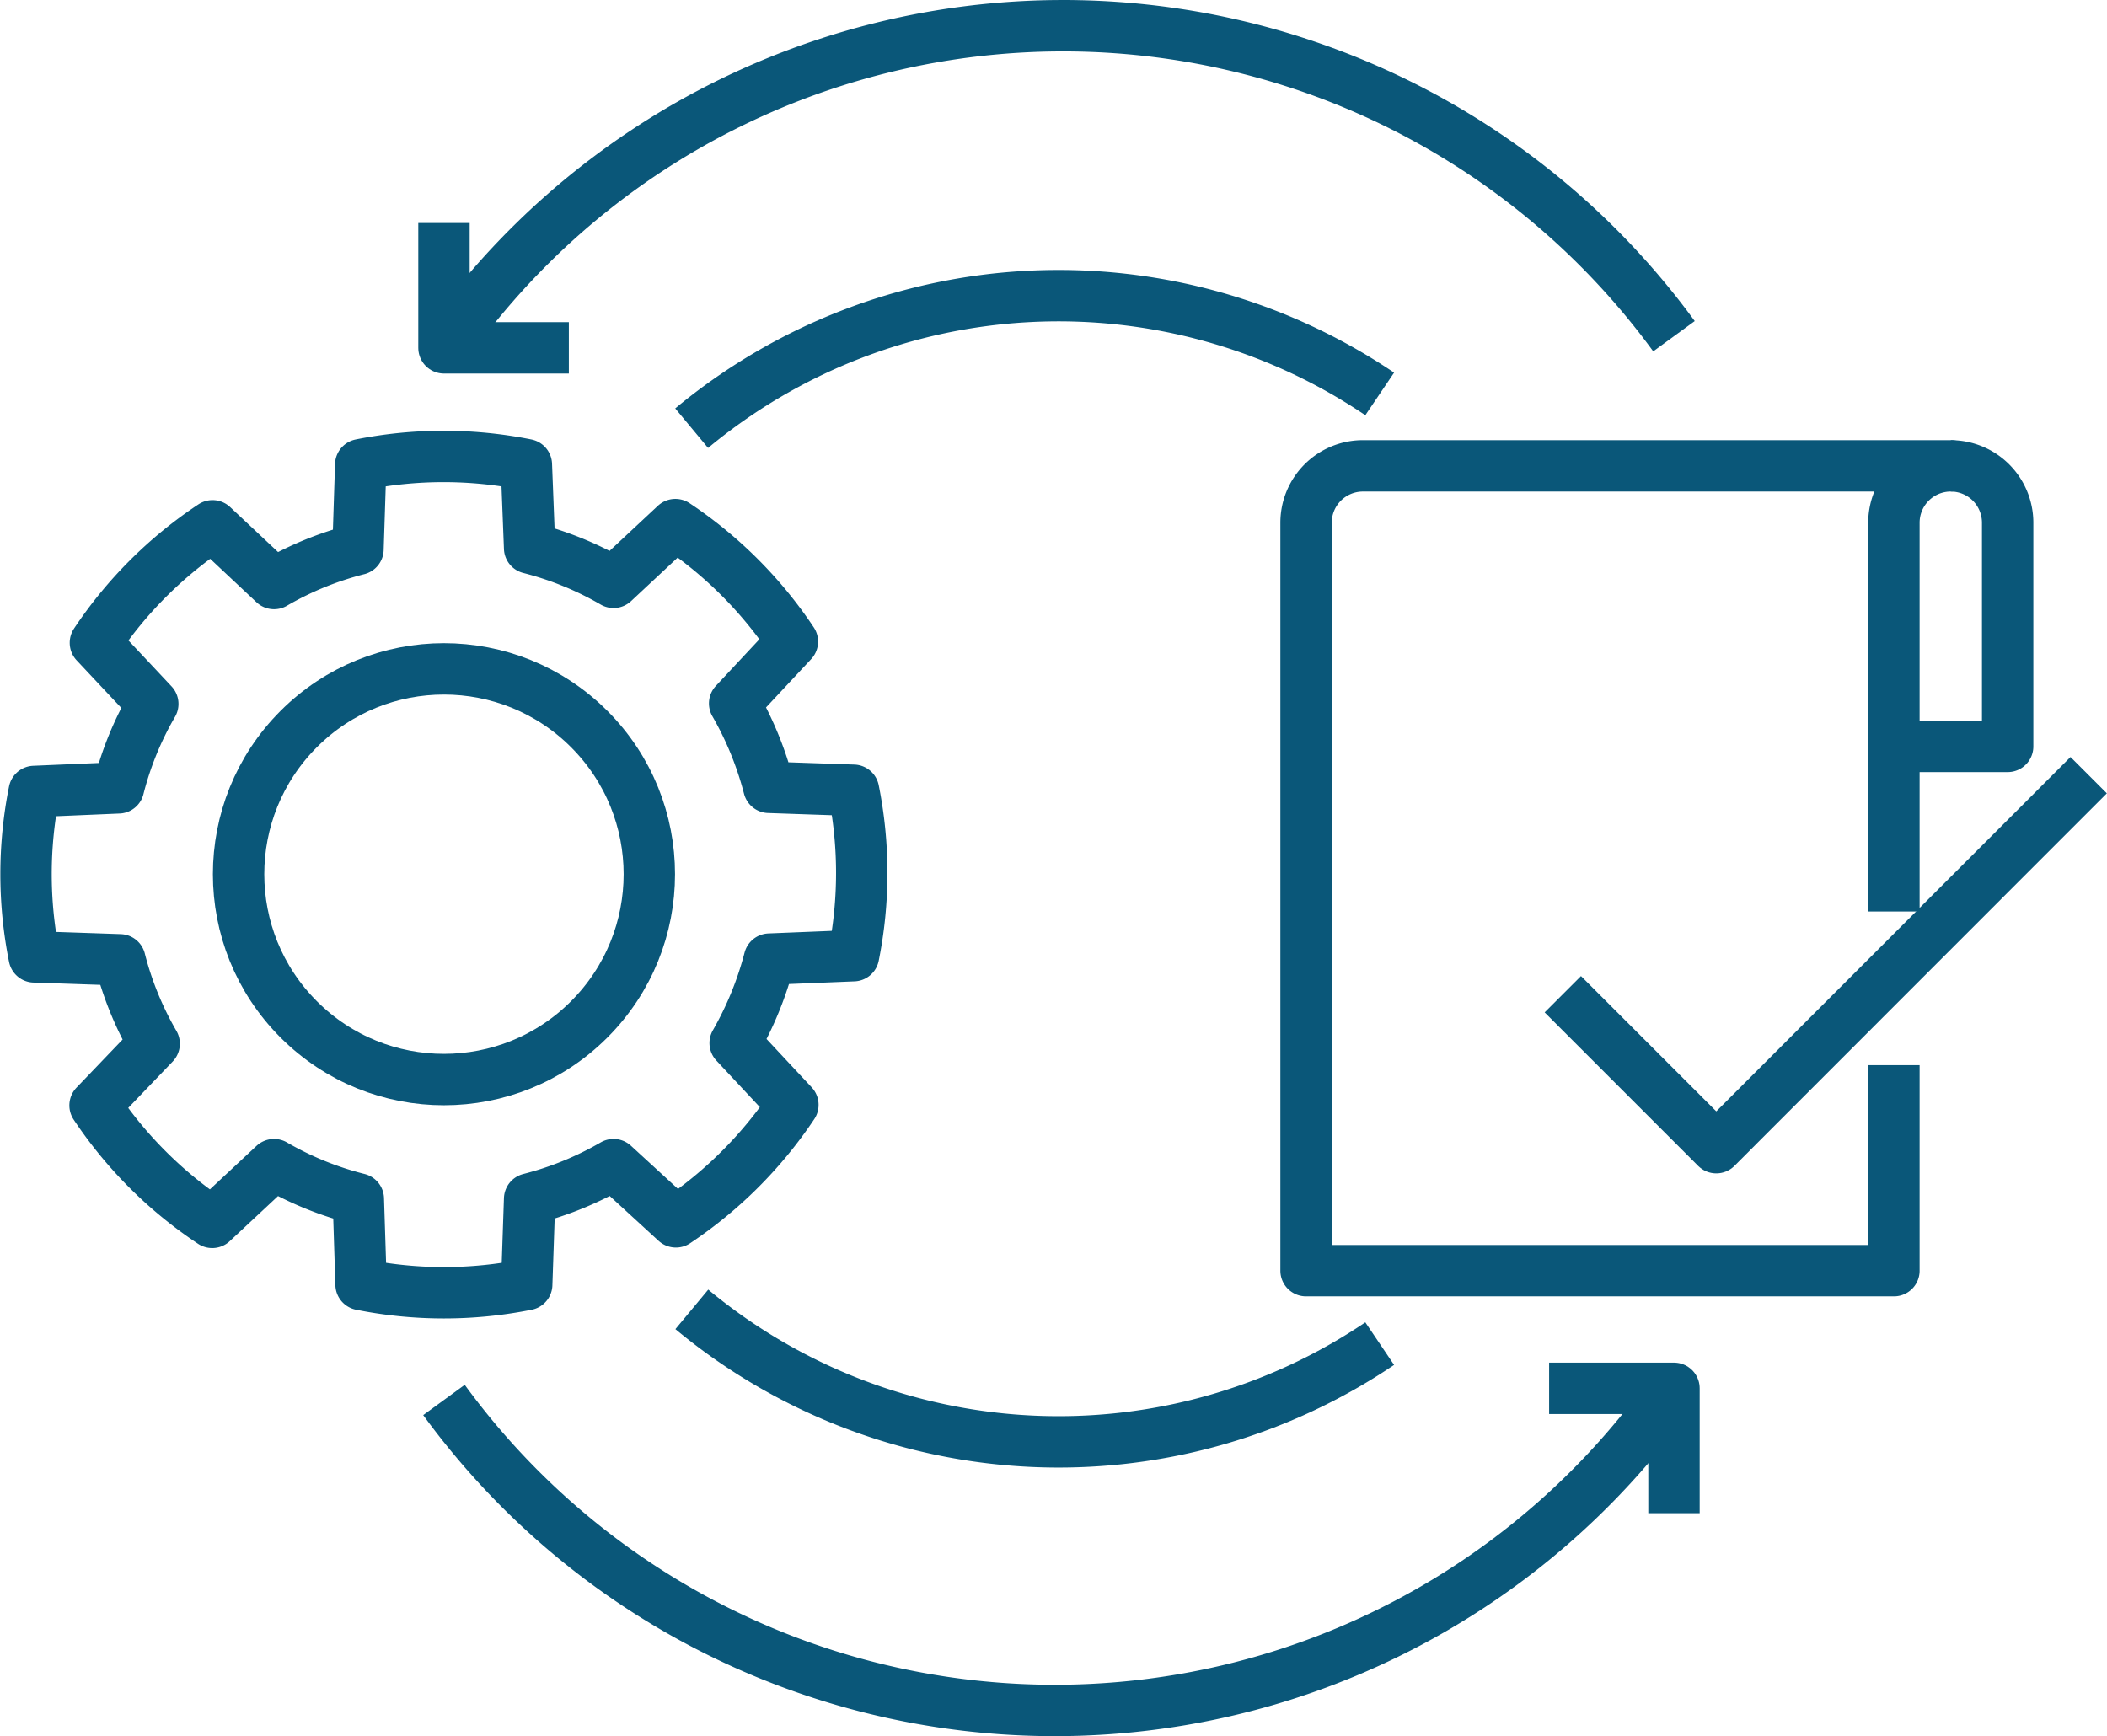 <svg xmlns="http://www.w3.org/2000/svg" viewBox="0 0 123.01 101.37"><defs><style>.cls-1,.cls-2{fill:none;stroke:#0a5779;stroke-width:3px;}.cls-1{stroke-linejoin:round;}.cls-2{stroke-miterlimit:10;}</style></defs><title>evaluation</title><g id="Layer_2" data-name="Layer 2"><g id="Layer_1-2" data-name="Layer 1"><path class="cls-1" d="M25.92,20.31a44.14,44.14,0,0,1,71.81-.68"/><polyline class="cls-1" points="33.21 20.31 25.92 20.31 25.92 13.02"/><path class="cls-1" d="M97.73,81.06a44.14,44.14,0,0,1-71.81.68"/><polyline class="cls-1" points="90.44 81.06 97.73 81.06 97.73 88.35"/><path class="cls-1" d="M113.89,27.2a3.32,3.32,0,0,1,3.32,3.32V43.58h-6.65"/><path class="cls-1" d="M110.57,62.19v12H76.25V30.52a3.32,3.32,0,0,1,3.32-3.32h34.32a3.32,3.32,0,0,0-3.32,3.32v22.7"/><path class="cls-1" d="M44.92,56a19.94,19.94,0,0,1-2,4.9l3.37,3.61a24.67,24.67,0,0,1-6.83,6.83L35.82,68a19.2,19.2,0,0,1-4.9,2h0L30.75,75a24.59,24.59,0,0,1-9.67,0L20.92,70A19.05,19.05,0,0,1,16,68l-3.61,3.37a24.44,24.44,0,0,1-6.84-6.83L9,60.94a19.2,19.2,0,0,1-2-4.9h0L2,55.87a24.54,24.54,0,0,1,0-9.66L6.92,46h0a19.05,19.05,0,0,1,2-4.9L5.57,37.53a24.44,24.44,0,0,1,6.84-6.83L16,34.07a19.05,19.05,0,0,1,4.9-2l.16-4.94a24.59,24.59,0,0,1,9.67,0L30.92,32h0a19.2,19.2,0,0,1,4.9,2l3.61-3.37a24.54,24.54,0,0,1,6.83,6.83l-3.37,3.61a19.79,19.79,0,0,1,2,4.9h0l4.94.17a24.54,24.54,0,0,1,0,9.66L44.92,56Z"/><circle class="cls-1" cx="25.92" cy="51.04" r="11.99" transform="translate(-28.5 33.28) rotate(-45)"/><polyline class="cls-1" points="91.24 58.05 100.2 67.01 121.94 45.26"/><path class="cls-2" d="M80.55,78.45a33.5,33.5,0,0,1-40.16-2"/><path class="cls-2" d="M40.38,25a33.51,33.51,0,0,1,40.17-2"/></g></g></svg>